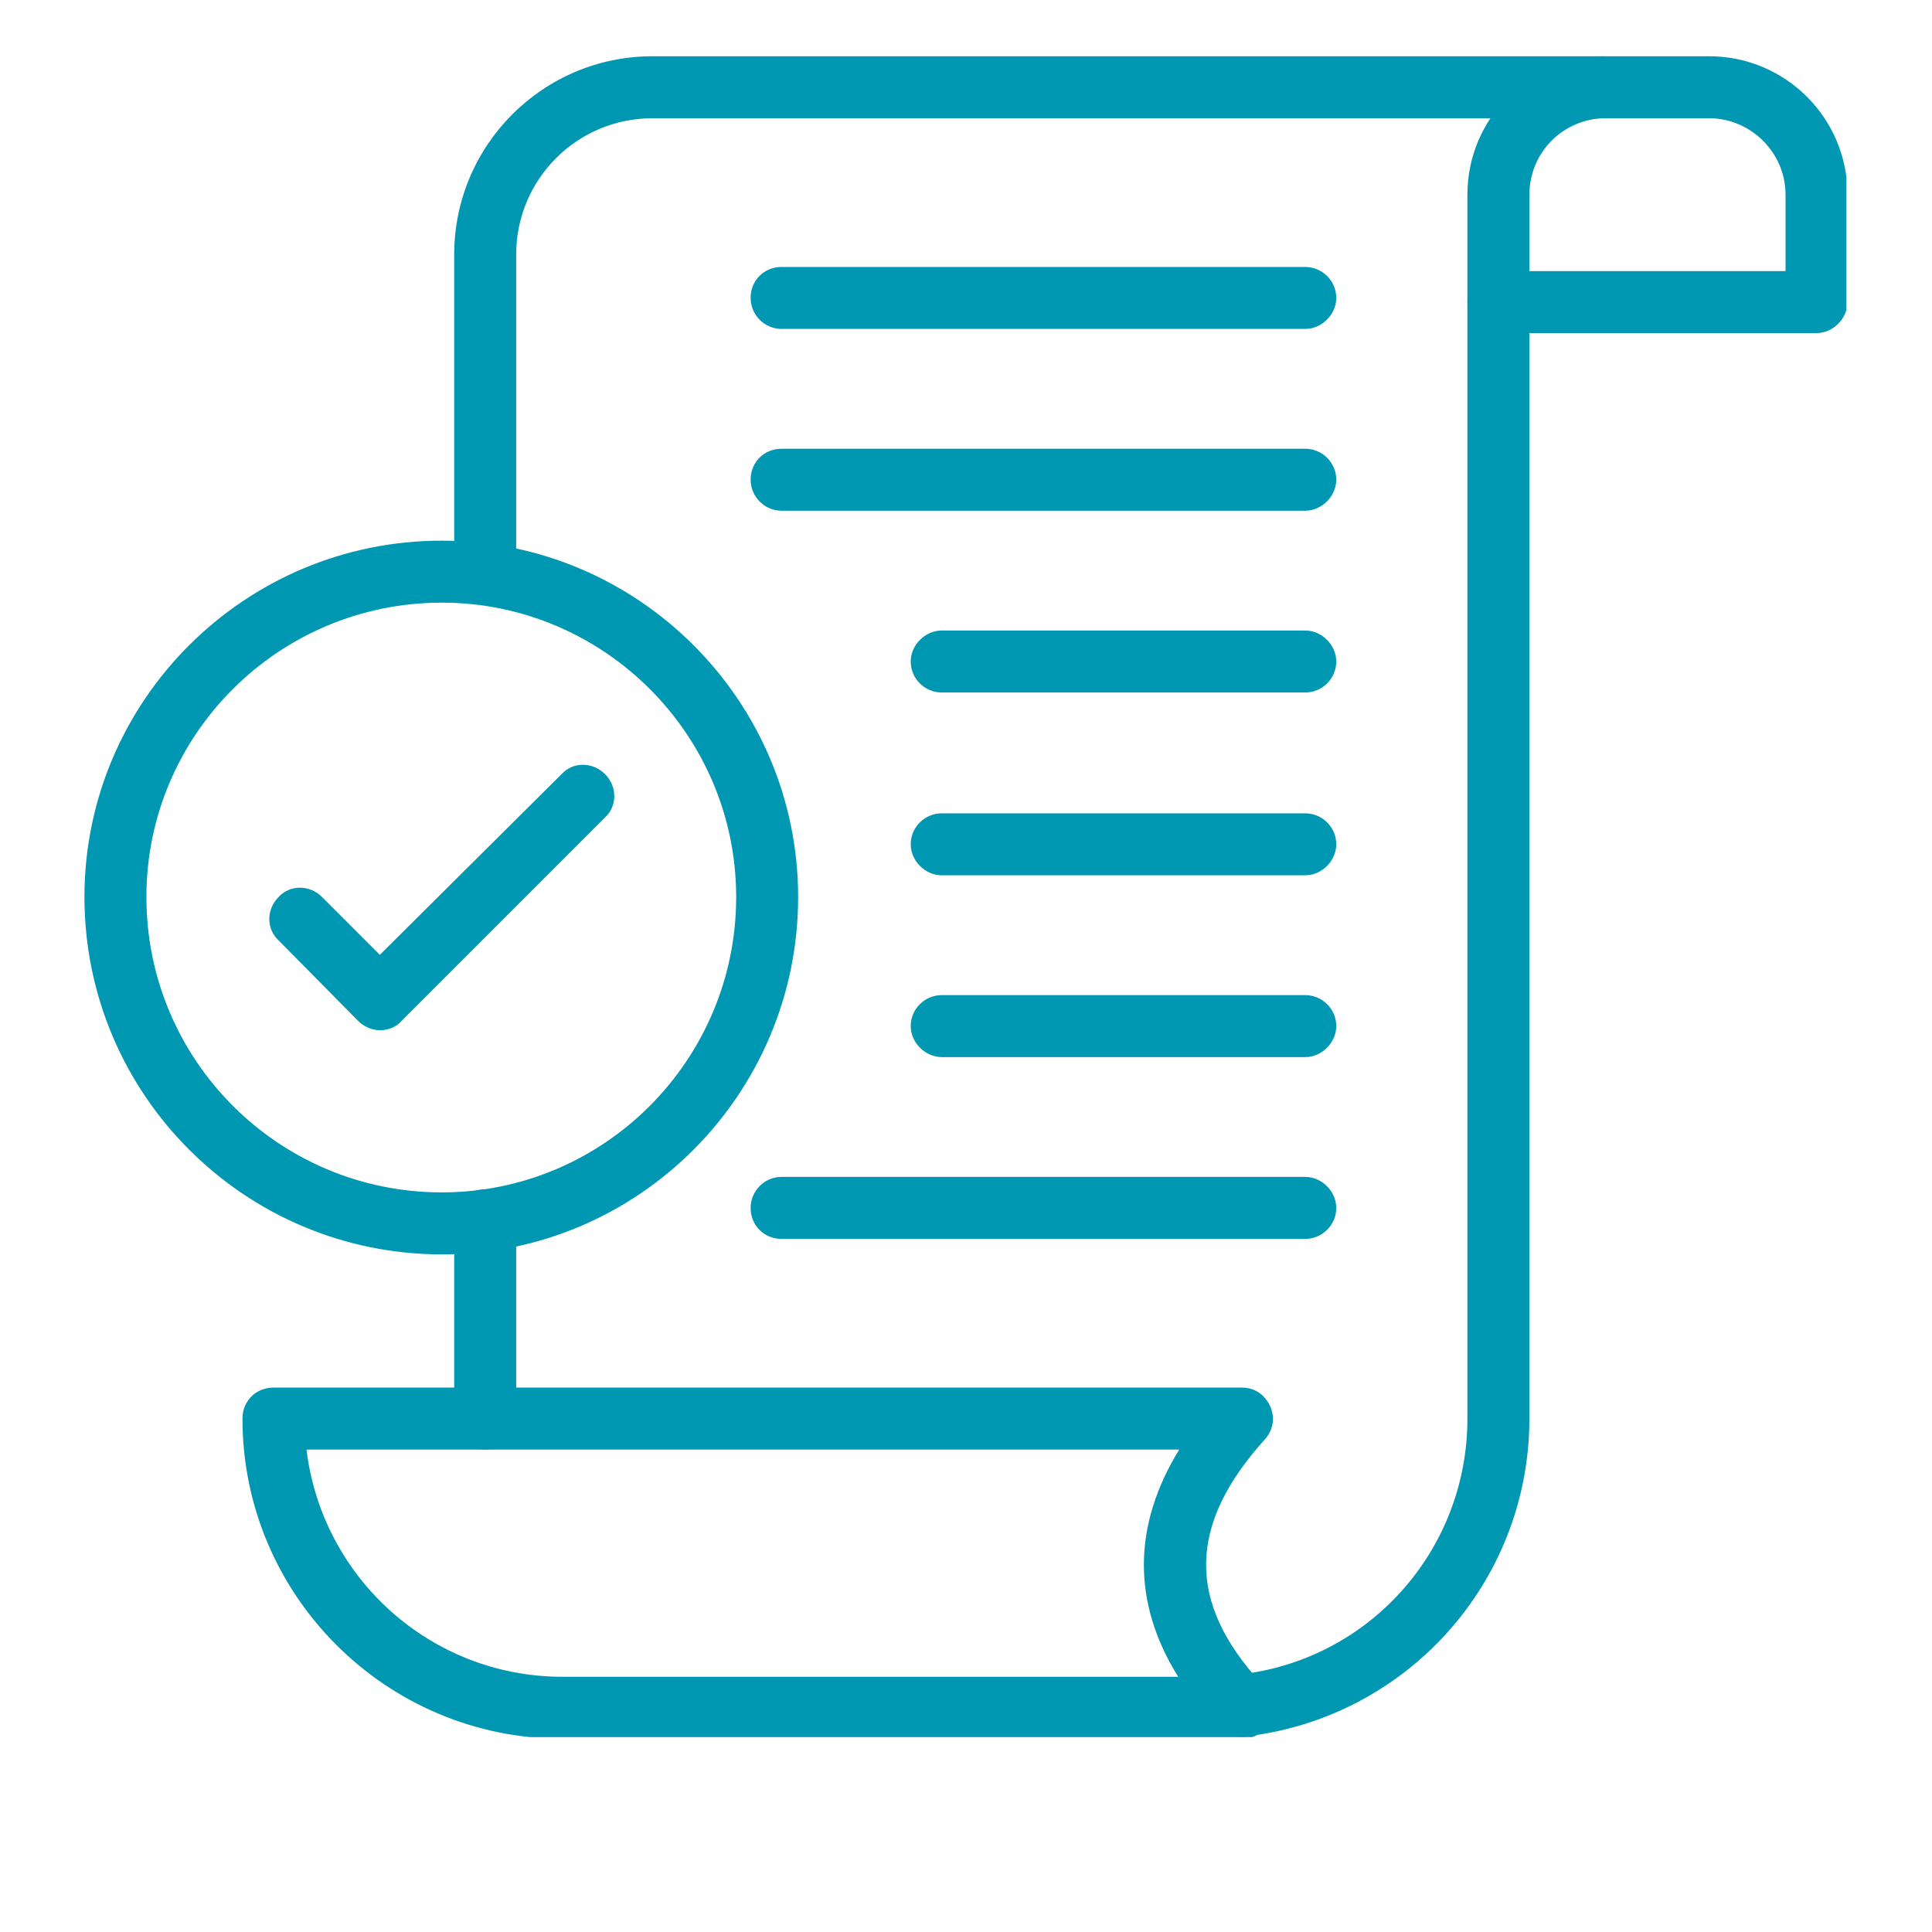 <svg xmlns="http://www.w3.org/2000/svg" xmlns:xlink="http://www.w3.org/1999/xlink" width="500" viewBox="0 0 375 375" height="500" preserveAspectRatio="xMidYMid meet"><defs><clipPath id="113b209483"><path d="M 88 10.918 L 317 10.918 L 317 337.168 L 88 337.168 Z M 88 10.918 " clip-rule="nonzero"></path></clipPath><clipPath id="768afaeff1"><path d="M 284 10.918 L 358.391 10.918 L 358.391 65 L 284 65 Z M 284 10.918 " clip-rule="nonzero"></path></clipPath><clipPath id="6dc993072a"><path d="M 47 269 L 248 269 L 248 337.168 L 47 337.168 Z M 47 269 " clip-rule="nonzero"></path></clipPath><clipPath id="574099f67a"><path d="M 16.434 104 L 155 104 L 155 244 L 16.434 244 Z M 16.434 104 " clip-rule="nonzero"></path></clipPath></defs><g clip-path="url(#113b209483)"><path fill="#0097b2" d="M 240.723 337.094 C 237.715 337.094 235.109 334.887 234.707 331.68 C 234.508 328.473 236.914 325.465 240.121 325.062 C 265.582 322.457 284.824 301.008 284.824 275.348 L 284.824 58.633 C 284.824 55.227 287.434 52.617 290.84 52.617 C 294.047 52.617 296.855 55.227 296.855 58.633 L 296.855 275.348 C 296.855 307.02 273 333.684 241.324 337.094 C 241.121 337.094 240.922 337.094 240.723 337.094 Z M 94.176 281.359 C 90.766 281.359 88.16 278.555 88.16 275.348 L 88.16 236.855 C 88.16 233.648 90.766 230.84 94.176 230.84 C 97.383 230.84 100.188 233.648 100.188 236.855 L 100.188 275.348 C 100.188 278.555 97.383 281.359 94.176 281.359 Z M 94.176 117.371 C 90.766 117.371 88.16 114.766 88.16 111.359 L 88.16 49.41 C 88.16 28.16 105.402 10.918 126.652 10.918 L 310.887 10.918 C 314.297 10.918 316.902 13.527 316.902 16.934 C 316.902 20.141 314.297 22.949 310.887 22.949 L 126.652 22.949 C 112.016 22.949 100.188 34.777 100.188 49.41 L 100.188 111.359 C 100.188 114.766 97.383 117.371 94.176 117.371 Z M 94.176 117.371 " fill-opacity="1" fill-rule="evenodd"></path></g><g clip-path="url(#768afaeff1)"><path fill="#0097b2" d="M 352.586 64.648 L 290.84 64.648 C 287.434 64.648 284.824 61.84 284.824 58.633 L 284.824 37.785 C 284.824 22.949 296.855 10.918 311.691 10.918 L 331.738 10.918 C 346.574 10.918 358.602 22.949 358.602 37.785 L 358.602 58.633 C 358.602 61.84 355.793 64.648 352.586 64.648 Z M 296.855 52.617 L 346.574 52.617 L 346.574 37.785 C 346.574 29.562 339.758 22.949 331.738 22.949 L 311.691 22.949 C 303.469 22.949 296.855 29.562 296.855 37.785 Z M 296.855 52.617 " fill-opacity="1" fill-rule="evenodd"></path></g><g clip-path="url(#6dc993072a)"><path fill="#0097b2" d="M 241.121 337.492 L 109.211 337.492 C 74.93 337.492 47.062 309.629 47.062 275.348 C 47.062 271.938 49.668 269.332 53.078 269.332 L 241.121 269.332 C 243.527 269.332 245.531 270.734 246.535 272.941 C 247.539 275.145 247.137 277.551 245.531 279.355 C 230.496 295.996 230.297 311.031 244.93 326.867 C 246.336 327.871 247.137 329.676 247.137 331.48 C 247.137 334.688 244.531 337.492 241.121 337.492 Z M 59.492 281.359 C 62.5 306.219 83.551 325.465 109.211 325.465 L 228.691 325.465 C 219.672 311.031 219.871 295.996 228.895 281.359 Z M 59.492 281.359 " fill-opacity="1" fill-rule="evenodd"></path></g><g clip-path="url(#574099f67a)"><path fill="#0097b2" d="M 85.754 243.473 C 47.465 243.473 16.391 212.398 16.391 174.105 C 16.391 136.016 47.465 104.941 85.754 104.941 C 123.844 104.941 154.918 136.016 154.918 174.105 C 154.918 212.398 123.844 243.473 85.754 243.473 Z M 85.754 116.973 C 54.078 116.973 28.418 142.633 28.418 174.105 C 28.418 205.781 54.078 231.441 85.754 231.441 C 117.23 231.441 142.891 205.781 142.891 174.105 C 142.891 142.633 117.23 116.973 85.754 116.973 Z M 85.754 116.973 " fill-opacity="1" fill-rule="evenodd"></path></g><path fill="#0097b2" d="M 73.727 199.969 C 72.324 199.969 70.719 199.367 69.516 198.164 L 54.078 182.527 C 51.672 180.32 51.672 176.512 54.078 174.105 C 56.285 171.699 60.094 171.699 62.5 174.105 L 73.727 185.332 L 109.008 150.25 C 111.215 147.844 115.023 147.844 117.43 150.25 C 119.836 152.656 119.836 156.465 117.43 158.668 L 77.938 198.164 C 76.934 199.367 75.328 199.969 73.727 199.969 Z M 73.727 199.969 " fill-opacity="1" fill-rule="evenodd"></path><path fill="#0097b2" d="M 253.352 63.844 L 151.711 63.844 C 148.301 63.844 145.695 61.039 145.695 57.832 C 145.695 54.422 148.301 51.816 151.711 51.816 L 253.352 51.816 C 256.559 51.816 259.367 54.422 259.367 57.832 C 259.367 61.039 256.559 63.844 253.352 63.844 Z M 253.352 63.844 " fill-opacity="1" fill-rule="evenodd"></path><path fill="#0097b2" d="M 253.352 99.129 L 151.711 99.129 C 148.301 99.129 145.695 96.32 145.695 93.113 C 145.695 89.707 148.301 87.102 151.711 87.102 L 253.352 87.102 C 256.559 87.102 259.367 89.707 259.367 93.113 C 259.367 96.32 256.559 99.129 253.352 99.129 Z M 253.352 99.129 " fill-opacity="1" fill-rule="evenodd"></path><path fill="#0097b2" d="M 253.352 134.414 L 182.785 134.414 C 179.578 134.414 176.77 131.805 176.77 128.398 C 176.77 125.191 179.578 122.383 182.785 122.383 L 253.352 122.383 C 256.559 122.383 259.367 125.191 259.367 128.398 C 259.367 131.805 256.559 134.414 253.352 134.414 Z M 253.352 134.414 " fill-opacity="1" fill-rule="evenodd"></path><path fill="#0097b2" d="M 253.352 169.895 L 182.785 169.895 C 179.578 169.895 176.77 167.09 176.77 163.883 C 176.77 160.473 179.578 157.867 182.785 157.867 L 253.352 157.867 C 256.559 157.867 259.367 160.473 259.367 163.883 C 259.367 167.09 256.559 169.895 253.352 169.895 Z M 253.352 169.895 " fill-opacity="1" fill-rule="evenodd"></path><path fill="#0097b2" d="M 253.352 205.18 L 182.785 205.18 C 179.578 205.18 176.77 202.375 176.77 199.164 C 176.77 195.758 179.578 193.152 182.785 193.152 L 253.352 193.152 C 256.559 193.152 259.367 195.758 259.367 199.164 C 259.367 202.375 256.559 205.18 253.352 205.18 Z M 253.352 205.18 " fill-opacity="1" fill-rule="evenodd"></path><path fill="#0097b2" d="M 253.352 240.465 L 151.711 240.465 C 148.301 240.465 145.695 237.855 145.695 234.449 C 145.695 231.242 148.301 228.434 151.711 228.434 L 253.352 228.434 C 256.559 228.434 259.367 231.242 259.367 234.449 C 259.367 237.855 256.559 240.465 253.352 240.465 Z M 253.352 240.465 " fill-opacity="1" fill-rule="evenodd"></path></svg>